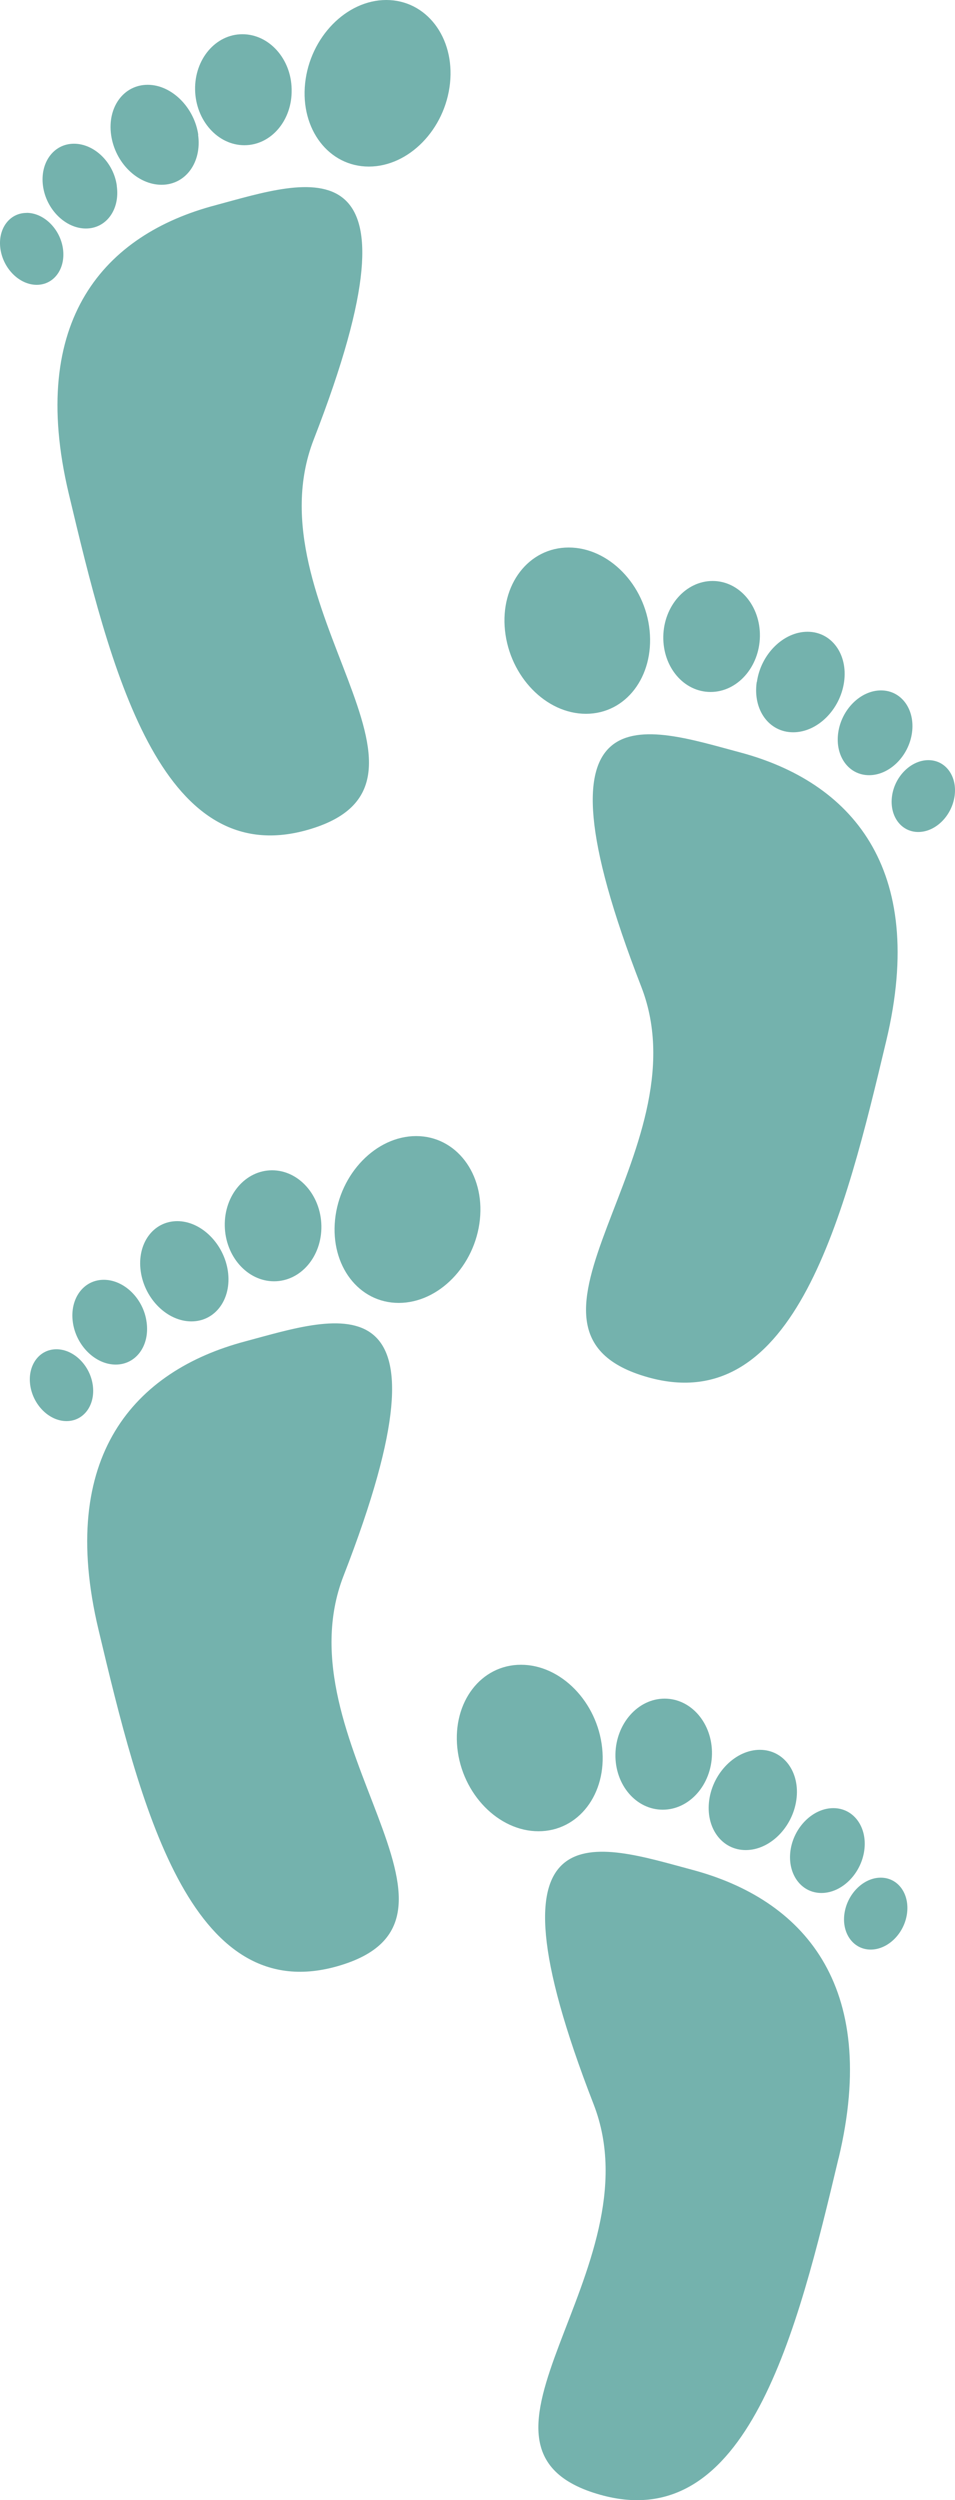 <svg xmlns="http://www.w3.org/2000/svg" viewBox="0 0 139.66 365.32"><defs><style>.cls-1{fill:#74b2ad;}</style></defs><g id="Layer_2" data-name="Layer 2"><g id="Text"><path class="cls-1" d="M122.63,315.36c-6,25.21-13.29,55.2-34.82,49.18-24.06-6.74,8.39-32.91-1-57.07-17.35-44.62.9-37.86,14.42-34.26,16.06,4.29,27.5,16.68,21.41,42.15m6.16-41c2.53,0,4.24,2.35,3.84,5.26s-2.79,5.25-5.31,5.25-4.25-2.35-3.84-5.25,2.79-5.26,5.31-5.26M115.6,270.4c.48-3.42,3.29-6.2,6.27-6.2s5,2.78,4.52,6.2-3.29,6.2-6.26,6.2-5-2.77-4.53-6.2M103.72,263c.56-4,3.88-7.32,7.4-7.32s5.91,3.28,5.34,7.32-3.88,7.33-7.4,7.33-5.91-3.28-5.34-7.33M90,256.32c.08-4.48,3.3-8.12,7.2-8.12s7,3.64,6.92,8.12-3.3,8.11-7.2,8.11-7-3.63-6.92-8.11M76.19,243.25c5.85,0,11.16,5.44,11.87,12.16s-3.46,12.17-9.31,12.17-11.17-5.45-11.87-12.17,3.46-12.16,9.31-12.16"/><path class="cls-1" d="M14.41,238.15c6,25.21,13.3,55.21,34.83,49.18,24.06-6.74-8.39-32.91,1-57.07,17.36-44.61-.9-37.86-14.42-34.25-16.06,4.28-27.49,16.68-21.41,42.14m-6.16-41c-2.52,0-4.24,2.35-3.83,5.25s2.78,5.25,5.31,5.25,4.24-2.35,3.84-5.25-2.79-5.25-5.32-5.25m13.19-3.95C21,189.77,18.16,187,15.18,187s-5,2.77-4.53,6.19,3.29,6.2,6.27,6.2,5-2.77,4.52-6.2m11.89-7.43c-.57-4-3.88-7.33-7.4-7.33s-5.92,3.28-5.35,7.33,3.89,7.32,7.41,7.32,5.91-3.28,5.34-7.32M47,179.11c-.08-4.48-3.31-8.11-7.21-8.11s-7,3.63-6.92,8.11,3.31,8.11,7.21,8.11,7-3.63,6.92-8.11M60.86,166C55,166,49.69,171.49,49,178.21s3.46,12.17,9.31,12.17,11.16-5.45,11.87-12.17S66.7,166,60.86,166"/><path class="cls-1" d="M129.61,152.07c-6,25.21-13.3,55.21-34.83,49.18-24.06-6.74,8.39-32.91-1-57.07-17.35-44.61.9-37.85,14.42-34.25,16.06,4.28,27.49,16.68,21.41,42.14m6.16-41c2.52,0,4.24,2.35,3.83,5.25s-2.78,5.25-5.31,5.25-4.24-2.35-3.84-5.25,2.79-5.25,5.32-5.25m-13.19-4c.48-3.42,3.28-6.19,6.26-6.19s5,2.77,4.53,6.19-3.29,6.2-6.27,6.2-5-2.77-4.52-6.2m-11.89-7.43c.57-4.05,3.88-7.33,7.4-7.33s5.92,3.28,5.35,7.33S119.55,107,116,107s-5.91-3.28-5.34-7.32M97,93c.08-4.48,3.31-8.11,7.21-8.11s7,3.63,6.92,8.11-3.31,8.11-7.21,8.11S96.93,97.51,97,93M83.17,80C89,80,94.33,85.41,95,92.13s-3.46,12.17-9.31,12.17S74.56,98.85,73.85,92.13,77.32,80,83.17,80"/><path class="cls-1" d="M10.05,72.11c6,25.21,13.3,55.21,34.83,49.18,24.06-6.74-8.39-32.91,1-57.07C63.24,19.61,45,26.37,31.46,30,15.4,34.25,4,46.65,10.05,72.11m-6.16-41c-2.52,0-4.24,2.35-3.83,5.25s2.78,5.26,5.31,5.26,4.24-2.36,3.84-5.26S6.42,31.1,3.89,31.1m13.19-4C16.6,23.73,13.8,21,10.82,21s-5,2.77-4.53,6.19,3.29,6.2,6.27,6.2,5-2.77,4.52-6.2M29,19.72c-.57-4-3.88-7.33-7.4-7.33s-5.92,3.28-5.35,7.33S20.11,27,23.63,27s5.91-3.28,5.34-7.32m13.68-6.65C42.58,8.59,39.35,5,35.45,5s-7,3.63-6.92,8.11,3.31,8.11,7.21,8.11,7-3.63,6.91-8.11M56.49,0C50.65,0,45.33,5.45,44.62,12.17s3.47,12.17,9.32,12.17S65.1,18.89,65.81,12.17,62.34,0,56.49,0"/></g></g></svg>
